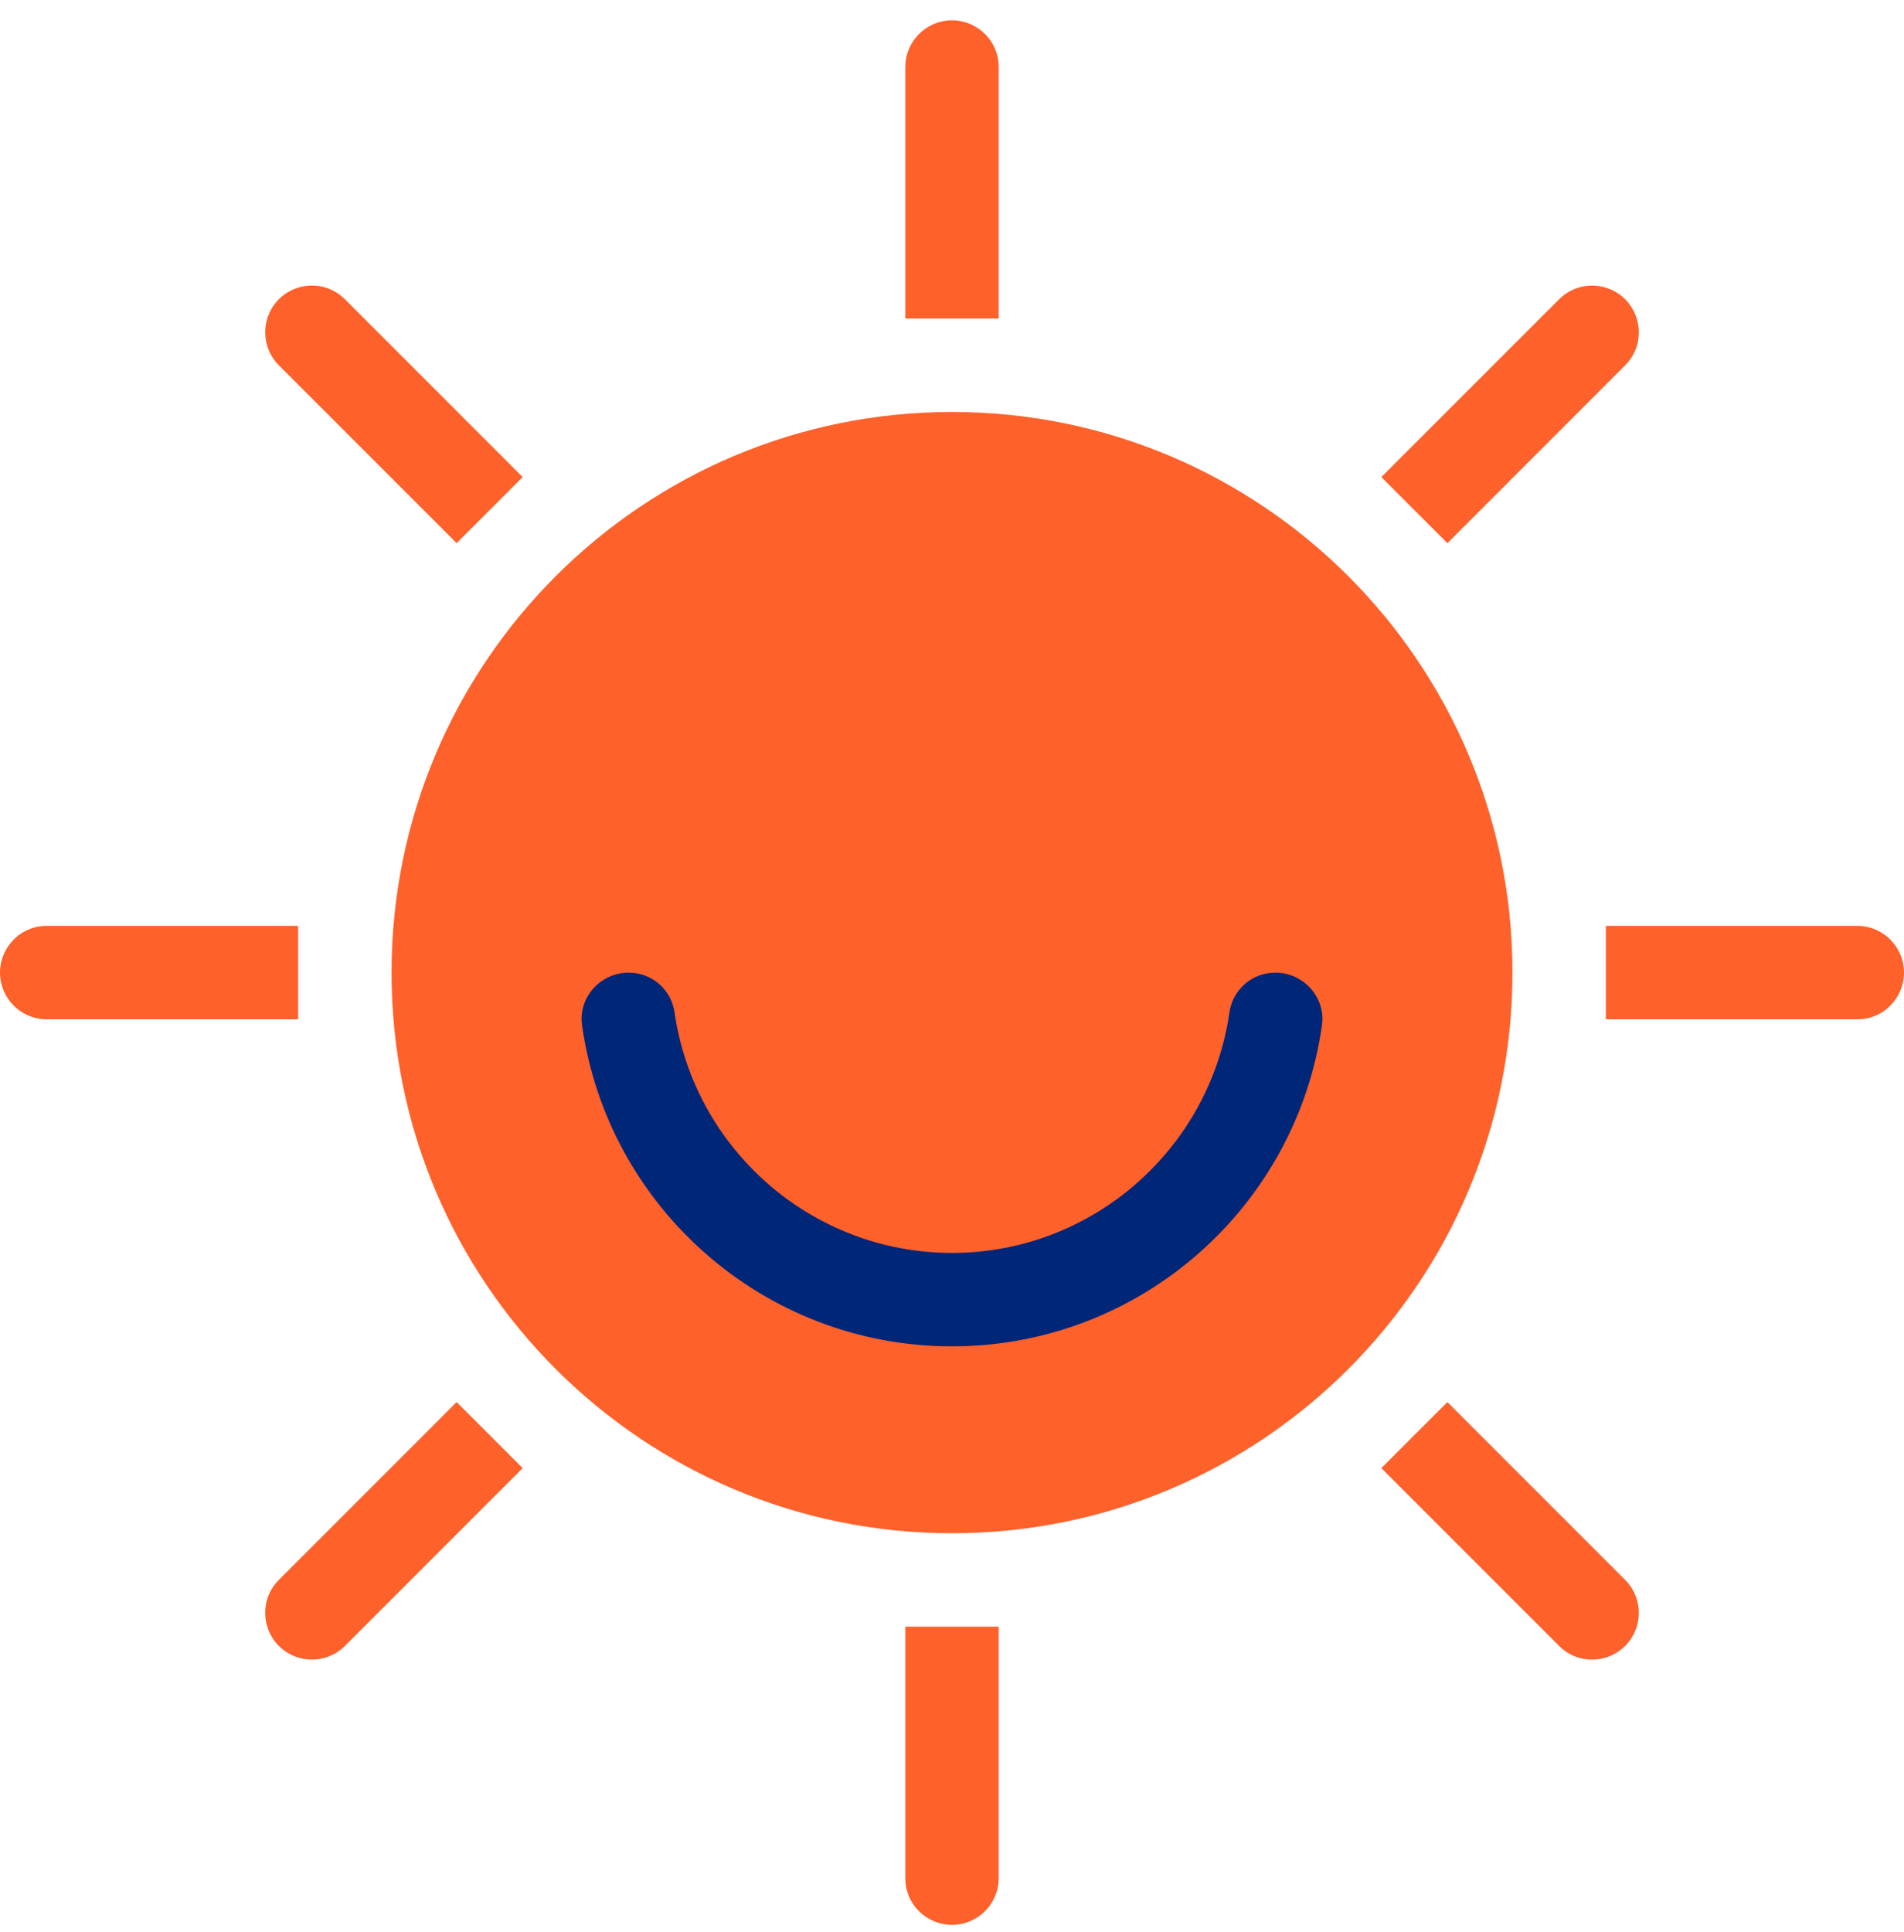 <svg width="70" height="71" viewBox="0 0 70 71" fill="none" xmlns="http://www.w3.org/2000/svg">
<path d="M35 56.352C46.38 56.352 55.605 47.126 55.605 35.747C55.605 24.367 46.38 15.142 35 15.142C23.62 15.142 14.395 24.367 14.395 35.747C14.395 47.126 23.62 56.352 35 56.352Z" fill="#FF612B"/>
<path d="M34.232 0.93C33.65 1.221 33.283 1.816 33.283 2.466V11.707H36.717V2.466C36.717 1.189 35.374 0.359 34.232 0.93Z" fill="#FF612B"/>
<path d="M19.216 17.534L12.681 10.999C11.779 10.097 10.242 10.46 9.838 11.67C9.633 12.287 9.793 12.968 10.253 13.428L16.788 19.962L19.216 17.534Z" fill="#FF612B"/>
<path d="M10.961 34.029H1.719C0.443 34.029 -0.387 35.373 0.183 36.514C0.474 37.096 1.069 37.464 1.719 37.464H10.961L10.961 34.029Z" fill="#FF612B"/>
<path d="M10.924 60.908C11.541 61.114 12.221 60.953 12.681 60.494L19.216 53.959L16.787 51.531L10.253 58.066C9.35 58.968 9.713 60.505 10.924 60.908Z" fill="#FF612B"/>
<path d="M35.767 70.563C36.349 70.272 36.717 69.678 36.717 69.027V59.786H33.283V69.027C33.283 70.304 34.626 71.134 35.767 70.563Z" fill="#FF612B"/>
<path d="M50.784 53.959L57.319 60.493C58.221 61.396 59.758 61.033 60.162 59.822C60.367 59.205 60.207 58.525 59.747 58.065L53.213 51.531L50.784 53.959Z" fill="#FF612B"/>
<path d="M59.039 37.464H68.281C69.557 37.464 70.387 36.12 69.817 34.979C69.526 34.397 68.931 34.029 68.281 34.029H59.039L59.039 37.464Z" fill="#FF612B"/>
<path d="M59.076 10.585C58.459 10.379 57.779 10.54 57.319 11L50.784 17.534L53.213 19.963L59.747 13.428C60.65 12.525 60.287 10.989 59.076 10.585Z" fill="#FF612B"/>
<path d="M46.887 35.747C46.037 35.747 45.319 36.369 45.199 37.21C44.486 42.201 40.184 46.049 35 46.049C29.816 46.049 25.514 42.2 24.801 37.21C24.681 36.369 23.963 35.747 23.113 35.747C22.081 35.747 21.254 36.655 21.398 37.677C22.336 44.35 28.068 49.483 35 49.483C41.931 49.483 47.664 44.35 48.602 37.677C48.746 36.655 47.919 35.747 46.887 35.747Z" fill="#002677"/>
</svg>
